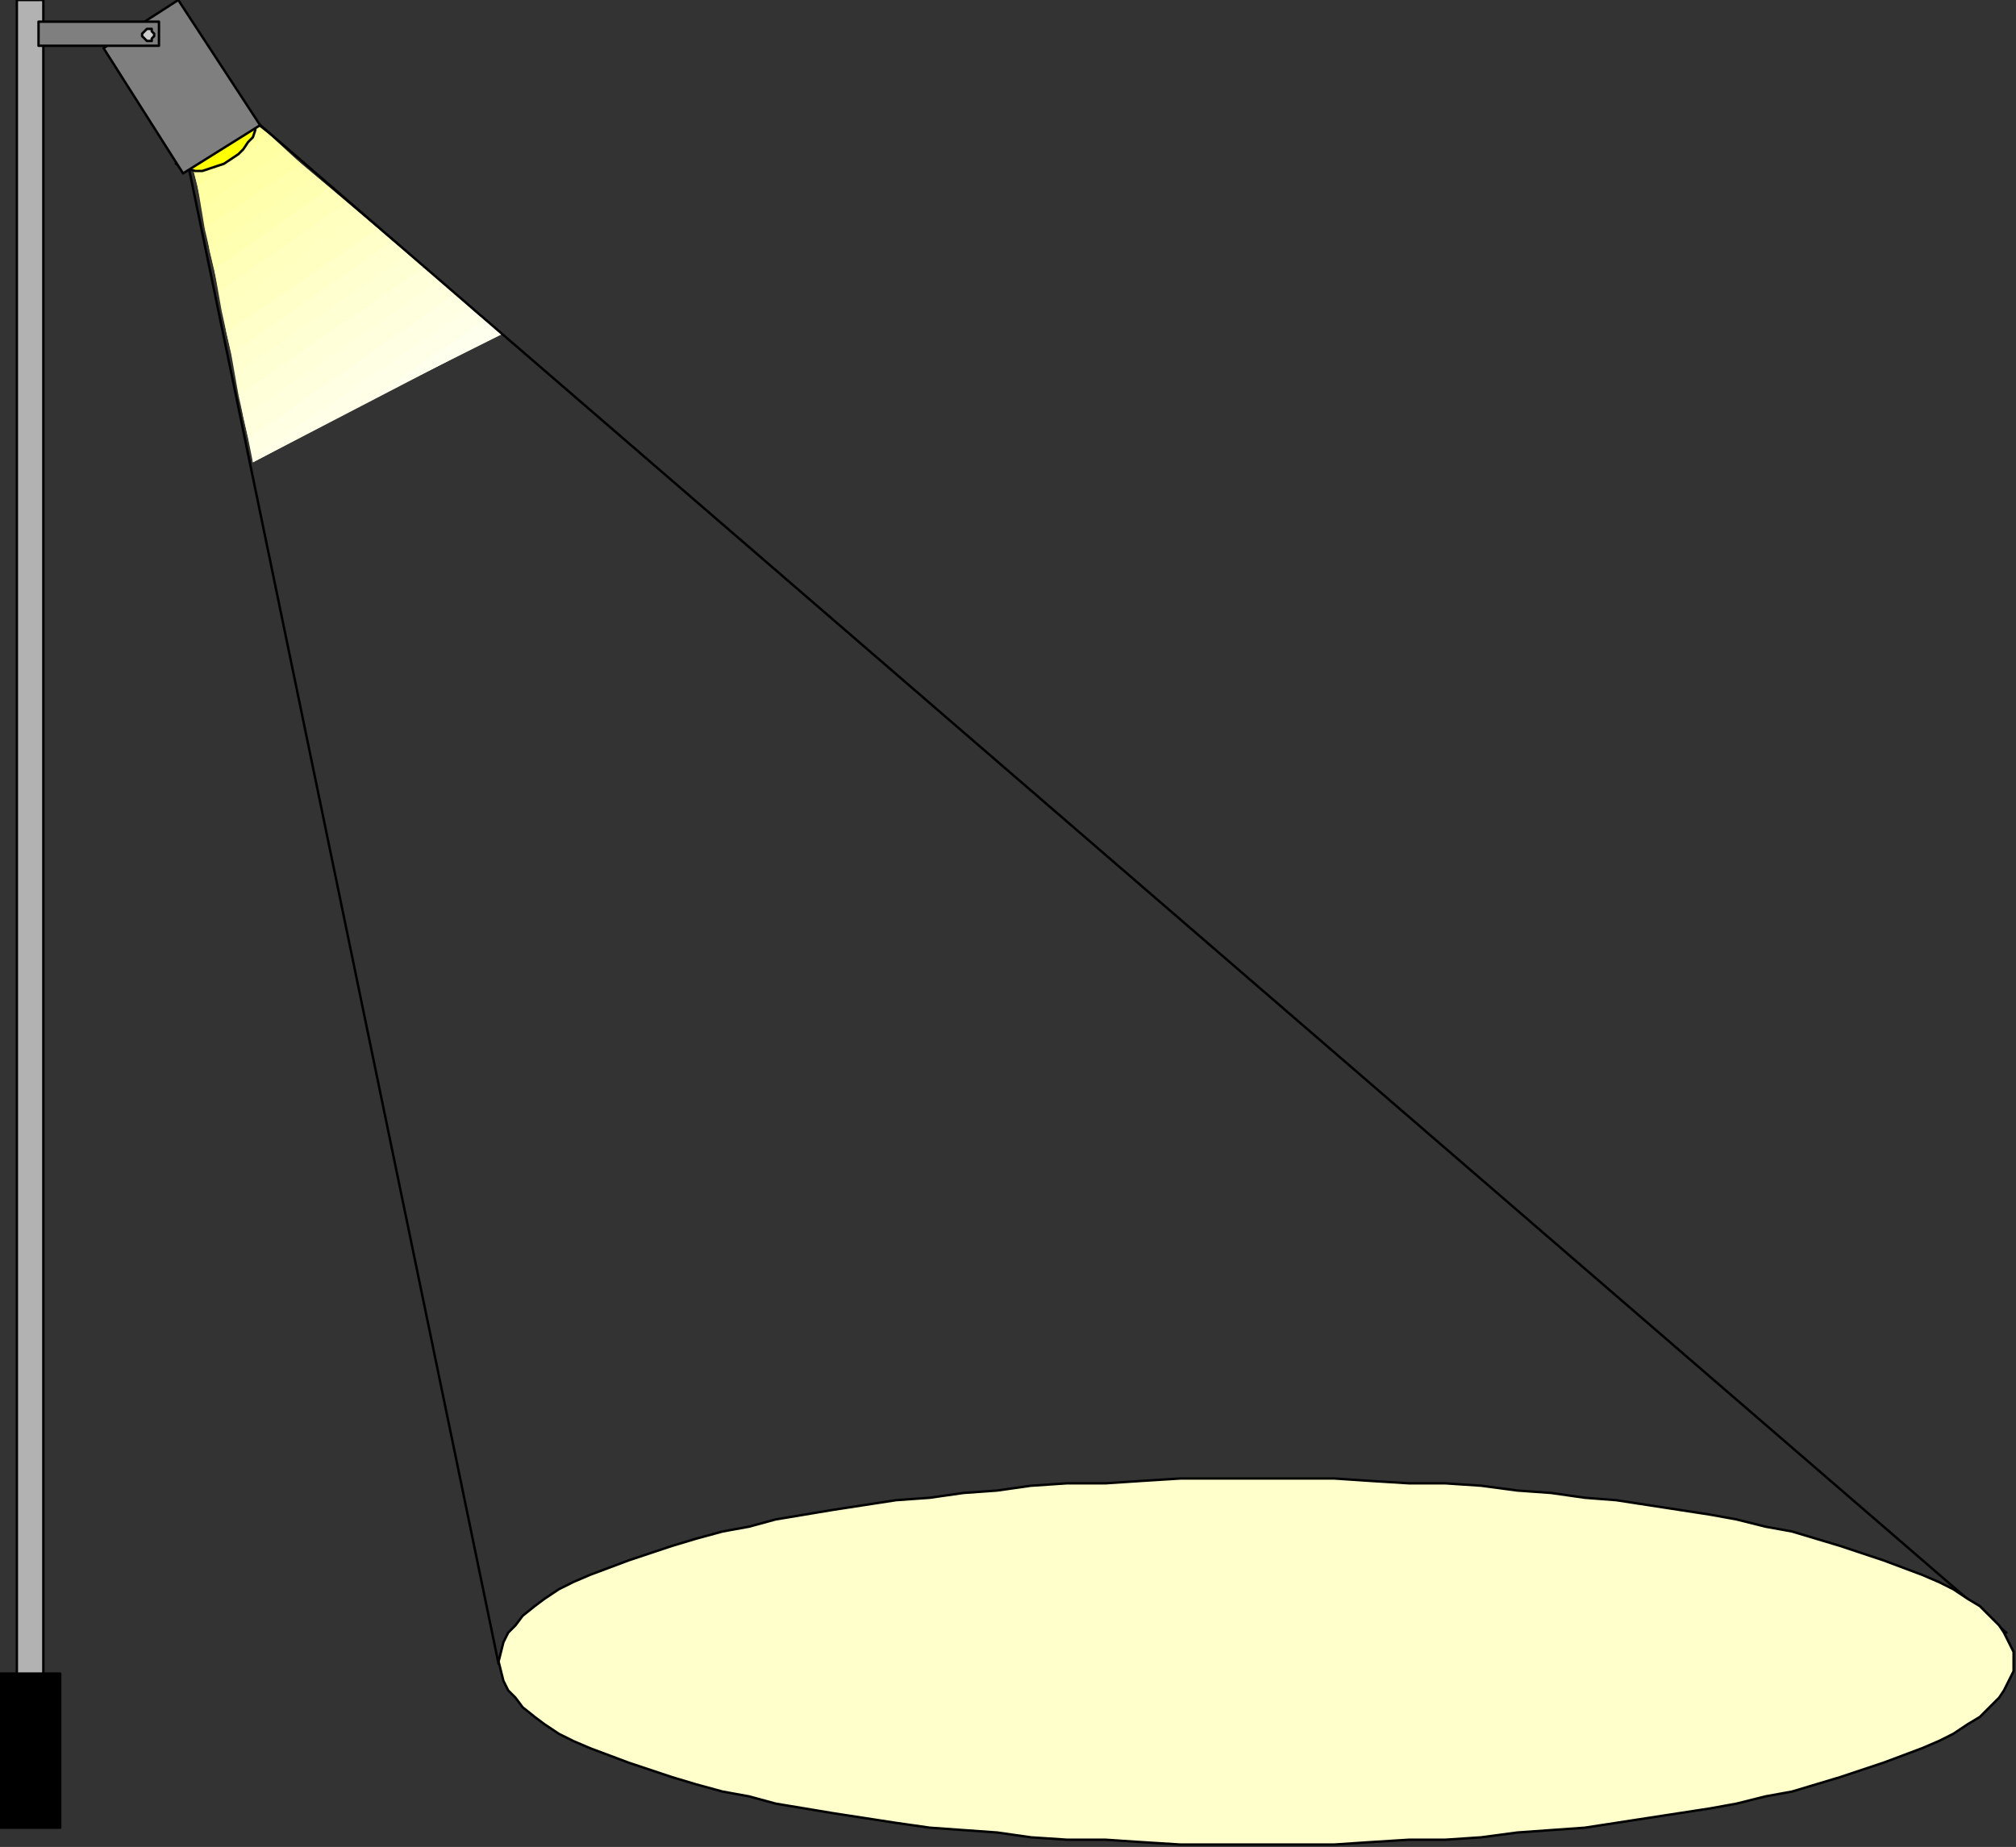 <?xml version="1.0" encoding="UTF-8" standalone="no"?>
<svg
   xmlns:dc="http://purl.org/dc/elements/1.1/"
   xmlns:cc="http://creativecommons.org/ns#"
   xmlns:rdf="http://www.w3.org/1999/02/22-rdf-syntax-ns#"
   xmlns:svg="http://www.w3.org/2000/svg"
   xmlns="http://www.w3.org/2000/svg"
   xmlns:sodipodi="http://sodipodi.sourceforge.net/DTD/sodipodi-0.dtd"
   xmlns:inkscape="http://www.inkscape.org/namespaces/inkscape"
   version="1.0"
   width="221.456mm"
   height="202.935mm"
   id="svg73"
   sodipodi:docname="BCKMC021.WMF">
  <rect width="100%" height="100%" fill="#333333" stroke="none"/>
  <sodipodi:namedview
     pagecolor="#ffffff"
     bordercolor="#666666"
     borderopacity="1"
     objecttolerance="10"
     gridtolerance="10"
     guidetolerance="10"
     inkscape:pageopacity="0"
     inkscape:pageshadow="2"
     inkscape:window-width="640"
     inkscape:window-height="480"
     id="namedview75" />
  <defs
     id="defs3">
    <pattern
       id="WMFhbasepattern"
       patternUnits="userSpaceOnUse"
       width="6"
       height="6"
       x="0"
       y="0" />
  </defs>
  <path
     style="fill:#b2b2b2;fill-rule:evenodd;fill-opacity:1;stroke:none;"
     d="  M 7,0   L 18,0   L 18,754   L 7,754   L 7,0  z "
     id="path5" />
  <path
     style="fill:none;stroke:#000000;stroke-width:1px;stroke-linecap:round;stroke-linejoin:round;stroke-miterlimit:4;stroke-dasharray:none;stroke-opacity:1;"
     d="  M 7,0   L 18,0   L 18,754   L 7,754   L 7,0  "
     id="path7" />
  <path
     style="fill:#ffff99;fill-rule:evenodd;fill-opacity:1;stroke:none;"
     d="  M 82,58   L 88,36   L 99,46   L 82,58  z "
     id="path9" />
  <path
     style="fill:#ffff99;fill-rule:evenodd;fill-opacity:1;stroke:none;"
     d="  M 82,58   L 79,66   L 82,77   L 112,56   L 99,46   L 82,58  z "
     id="path11" />
  <path
     style="fill:#ffff9e;fill-rule:evenodd;fill-opacity:1;stroke:none;"
     d="  M 118,62   L 105,51   L 80,69   L 84,86   L 118,62  z "
     id="path13" />
  <path
     style="fill:#ffffa3;fill-rule:evenodd;fill-opacity:1;stroke:none;"
     d="  M 125,68   L 112,56   L 82,77   L 85,95   L 125,68  z "
     id="path15" />
  <path
     style="fill:#ffffa8;fill-rule:evenodd;fill-opacity:1;stroke:none;"
     d="  M 131,73   L 118,62   L 84,86   L 87,104   L 131,73  z "
     id="path17" />
  <path
     style="fill:#ffffad;fill-rule:evenodd;fill-opacity:1;stroke:none;"
     d="  M 137,78   L 125,68   L 85,95   L 89,112   L 137,78  z "
     id="path19" />
  <path
     style="fill:#ffffb2;fill-rule:evenodd;fill-opacity:1;stroke:none;"
     d="  M 144,84   L 131,73   L 87,104   L 91,121   L 144,84  z "
     id="path21" />
  <path
     style="fill:#ffffba;fill-rule:evenodd;fill-opacity:1;stroke:none;"
     d="  M 150,89   L 137,78   L 89,112   L 92,129   L 150,89  z "
     id="path23" />
  <path
     style="fill:#ffffbf;fill-rule:evenodd;fill-opacity:1;stroke:none;"
     d="  M 157,95   L 144,84   L 91,121   L 94,138   L 157,95  z "
     id="path25" />
  <path
     style="fill:#ffffc2;fill-rule:evenodd;fill-opacity:1;stroke:none;"
     d="  M 163,100   L 150,89   L 92,129   L 96,147   L 163,100  z "
     id="path27" />
  <path
     style="fill:#ffffc9;fill-rule:evenodd;fill-opacity:1;stroke:none;"
     d="  M 169,106   L 157,95   L 94,138   L 98,155   L 169,106  z "
     id="path29" />
  <path
     style="fill:#ffffcf;fill-rule:evenodd;fill-opacity:1;stroke:none;"
     d="  M 176,111   L 163,100   L 96,147   L 99,164   L 176,111  z "
     id="path31" />
  <path
     style="fill:#ffffd4;fill-rule:evenodd;fill-opacity:1;stroke:none;"
     d="  M 182,117   L 169,106   L 98,155   L 101,173   L 182,117  z "
     id="path33" />
  <path
     style="fill:#ffffd9;fill-rule:evenodd;fill-opacity:1;stroke:none;"
     d="  M 189,122   L 176,111   L 99,164   L 103,182   L 189,122  z "
     id="path35" />
  <path
     style="fill:#ffffde;fill-rule:evenodd;fill-opacity:1;stroke:none;"
     d="  M 195,128   L 182,117   L 101,173   L 105,190   L 195,128  z "
     id="path37" />
  <path
     style="fill:#ffffe3;fill-rule:evenodd;fill-opacity:1;stroke:none;"
     d="  M 201,133   L 189,122   L 103,182   L 105,192   L 152,167   L 201,133  z "
     id="path39" />
  <path
     style="fill:#ffffe8;fill-rule:evenodd;fill-opacity:1;stroke:none;"
     d="  M 208,138   L 195,128   L 105,190   L 105,192   L 207,139   L 208,138  z "
     id="path41" />
  <path
     style="fill:#ffffed;fill-rule:evenodd;fill-opacity:1;stroke:none;"
     d="  M 201,133   L 208,139   L 152,167   L 201,133  z "
     id="path43" />
  <path
     style="fill:#fffff5;fill-rule:evenodd;fill-opacity:1;stroke:none;"
     d="  M 208,138   L 208,139   L 207,139   L 208,138  z "
     id="path45" />
  <path
     style="fill:#ffff00;fill-rule:evenodd;fill-opacity:1;stroke:none;"
     d="  M 105,48   L 106,50   L 106,52   L 106,54   L 105,57   L 103,59   L 101,62   L 99,64   L 96,66   L 93,68   L 90,69   L 87,70   L 84,71   L 81,71   L 78,70   L 76,69   L 73,68   L 105,48  z "
     id="path47" />
  <path
     style="fill:none;stroke:#000000;stroke-width:1px;stroke-linecap:round;stroke-linejoin:round;stroke-miterlimit:4;stroke-dasharray:none;stroke-opacity:1;"
     d="  M 105,48   L 105,48   L 106,50   L 106,52   L 106,54   L 105,57   L 103,59   L 101,62   L 99,64   L 96,66   L 93,68   L 90,69   L 87,70   L 84,71   L 81,71   L 78,70   L 76,69   L 73,68   L 105,48  "
     id="path49" />
  <path
     style="fill:none;stroke:#000000;stroke-width:1px;stroke-linecap:round;stroke-linejoin:round;stroke-miterlimit:4;stroke-dasharray:none;stroke-opacity:1;"
     d="  M 207,691   L 77,63   L 100,45   L 833,678   L 207,691  "
     id="path51" />
  <path
     style="fill:#ffffcc;fill-rule:evenodd;fill-opacity:1;stroke:none;"
     d="  M 522,614   L 538,614   L 554,614   L 569,615   L 585,616   L 600,616   L 615,617   L 630,619   L 644,620   L 658,622   L 671,623   L 684,625   L 697,627   L 710,629   L 721,631   L 733,634   L 744,636   L 754,639   L 764,642   L 773,645   L 782,648   L 790,651   L 798,654   L 805,657   L 811,660   L 817,664   L 822,667   L 826,671   L 830,675   L 832,678   L 834,682   L 836,686   L 836,690   L 836,694   L 834,698   L 832,702   L 830,705   L 826,709   L 822,713   L 817,716   L 811,720   L 805,723   L 798,726   L 790,729   L 782,732   L 773,735   L 764,738   L 754,741   L 744,744   L 733,746   L 721,749   L 710,751   L 697,753   L 684,755   L 671,757   L 658,759   L 644,760   L 630,761   L 615,763   L 600,764   L 585,764   L 569,765   L 554,766   L 538,766   L 522,766   L 506,766   L 490,766   L 474,765   L 459,764   L 443,764   L 428,763   L 414,761   L 400,760   L 386,759   L 372,757   L 359,755   L 346,753   L 334,751   L 322,749   L 311,746   L 300,744   L 289,741   L 279,738   L 270,735   L 261,732   L 253,729   L 245,726   L 238,723   L 232,720   L 226,716   L 222,713   L 217,709   L 214,705   L 211,702   L 209,698   L 208,694   L 207,690   L 208,686   L 209,682   L 211,678   L 214,675   L 217,671   L 222,667   L 226,664   L 232,660   L 238,657   L 245,654   L 253,651   L 261,648   L 270,645   L 279,642   L 289,639   L 300,636   L 311,634   L 322,631   L 334,629   L 346,627   L 359,625   L 372,623   L 386,622   L 400,620   L 414,619   L 428,617   L 443,616   L 459,616   L 474,615   L 490,614   L 506,614   L 522,614  z "
     id="path53" />
  <path
     style="fill:none;stroke:#000000;stroke-width:1px;stroke-linecap:round;stroke-linejoin:round;stroke-miterlimit:4;stroke-dasharray:none;stroke-opacity:1;"
     d="  M 522,614   L 522,614   L 538,614   L 554,614   L 569,615   L 585,616   L 600,616   L 615,617   L 630,619   L 644,620   L 658,622   L 671,623   L 684,625   L 697,627   L 710,629   L 721,631   L 733,634   L 744,636   L 754,639   L 764,642   L 773,645   L 782,648   L 790,651   L 798,654   L 805,657   L 811,660   L 817,664   L 822,667   L 826,671   L 830,675   L 832,678   L 834,682   L 836,686   L 836,690   L 836,690   L 836,694   L 834,698   L 832,702   L 830,705   L 826,709   L 822,713   L 817,716   L 811,720   L 805,723   L 798,726   L 790,729   L 782,732   L 773,735   L 764,738   L 754,741   L 744,744   L 733,746   L 721,749   L 710,751   L 697,753   L 684,755   L 671,757   L 658,759   L 644,760   L 630,761   L 615,763   L 600,764   L 585,764   L 569,765   L 554,766   L 538,766   L 522,766   L 522,766   L 506,766   L 490,766   L 474,765   L 459,764   L 443,764   L 428,763   L 414,761   L 400,760   L 386,759   L 372,757   L 359,755   L 346,753   L 334,751   L 322,749   L 311,746   L 300,744   L 289,741   L 279,738   L 270,735   L 261,732   L 253,729   L 245,726   L 238,723   L 232,720   L 226,716   L 222,713   L 217,709   L 214,705   L 211,702   L 209,698   L 208,694   L 207,690   L 207,690   L 208,686   L 209,682   L 211,678   L 214,675   L 217,671   L 222,667   L 226,664   L 232,660   L 238,657   L 245,654   L 253,651   L 261,648   L 270,645   L 279,642   L 289,639   L 300,636   L 311,634   L 322,631   L 334,629   L 346,627   L 359,625   L 372,623   L 386,622   L 400,620   L 414,619   L 428,617   L 443,616   L 459,616   L 474,615   L 490,614   L 506,614   L 522,614  "
     id="path55" />
  <path
     style="fill:#7f7f7f;fill-rule:evenodd;fill-opacity:1;stroke:none;"
     d="  M 74,0   L 108,52   L 76,72   L 43,20   L 74,0  z "
     id="path57" />
  <path
     style="fill:none;stroke:#000000;stroke-width:1px;stroke-linecap:round;stroke-linejoin:round;stroke-miterlimit:4;stroke-dasharray:none;stroke-opacity:1;"
     d="  M 74,0   L 108,52   L 76,72   L 43,20   L 74,0  "
     id="path59" />
  <path
     style="fill:#7f7f7f;fill-rule:evenodd;fill-opacity:1;stroke:none;"
     d="  M 16,9   L 66,9   L 66,19   L 16,19   L 16,9  z "
     id="path61" />
  <path
     style="fill:none;stroke:#000000;stroke-width:1px;stroke-linecap:round;stroke-linejoin:round;stroke-miterlimit:4;stroke-dasharray:none;stroke-opacity:1;"
     d="  M 16,9   L 66,9   L 66,19   L 16,19   L 16,9  "
     id="path63" />
  <path
     style="fill:#cccccc;fill-rule:evenodd;fill-opacity:1;stroke:none;"
     d="  M 62,12   L 63,12   L 63,13   L 64,14   L 64,15   L 64,15   L 63,16   L 63,17   L 62,17   L 61,17   L 60,16   L 59,15   L 59,15   L 59,14   L 60,13   L 61,12   L 62,12  z "
     id="path65" />
  <path
     style="fill:none;stroke:#000000;stroke-width:1px;stroke-linecap:round;stroke-linejoin:round;stroke-miterlimit:4;stroke-dasharray:none;stroke-opacity:1;"
     d="  M 62,12   L 62,12   L 63,12   L 63,13   L 64,14   L 64,15   L 64,15   L 64,15   L 63,16   L 63,17   L 62,17   L 62,17   L 61,17   L 60,16   L 59,15   L 59,15   L 59,15   L 59,14   L 60,13   L 61,12   L 62,12  "
     id="path67" />
  <path
     style="fill:#000000;fill-rule:evenodd;fill-opacity:1;stroke:none;"
     d="  M 0,695   L 25,695   L 25,759   L 0,759   L 0,695  z "
     id="path69" />
  <path
     style="fill:none;stroke:#000000;stroke-width:1px;stroke-linecap:round;stroke-linejoin:round;stroke-miterlimit:4;stroke-dasharray:none;stroke-opacity:1;"
     d="  M 0,695   L 25,695   L 25,759   L 0,759   L 0,695  "
     id="path71" />
</svg>
